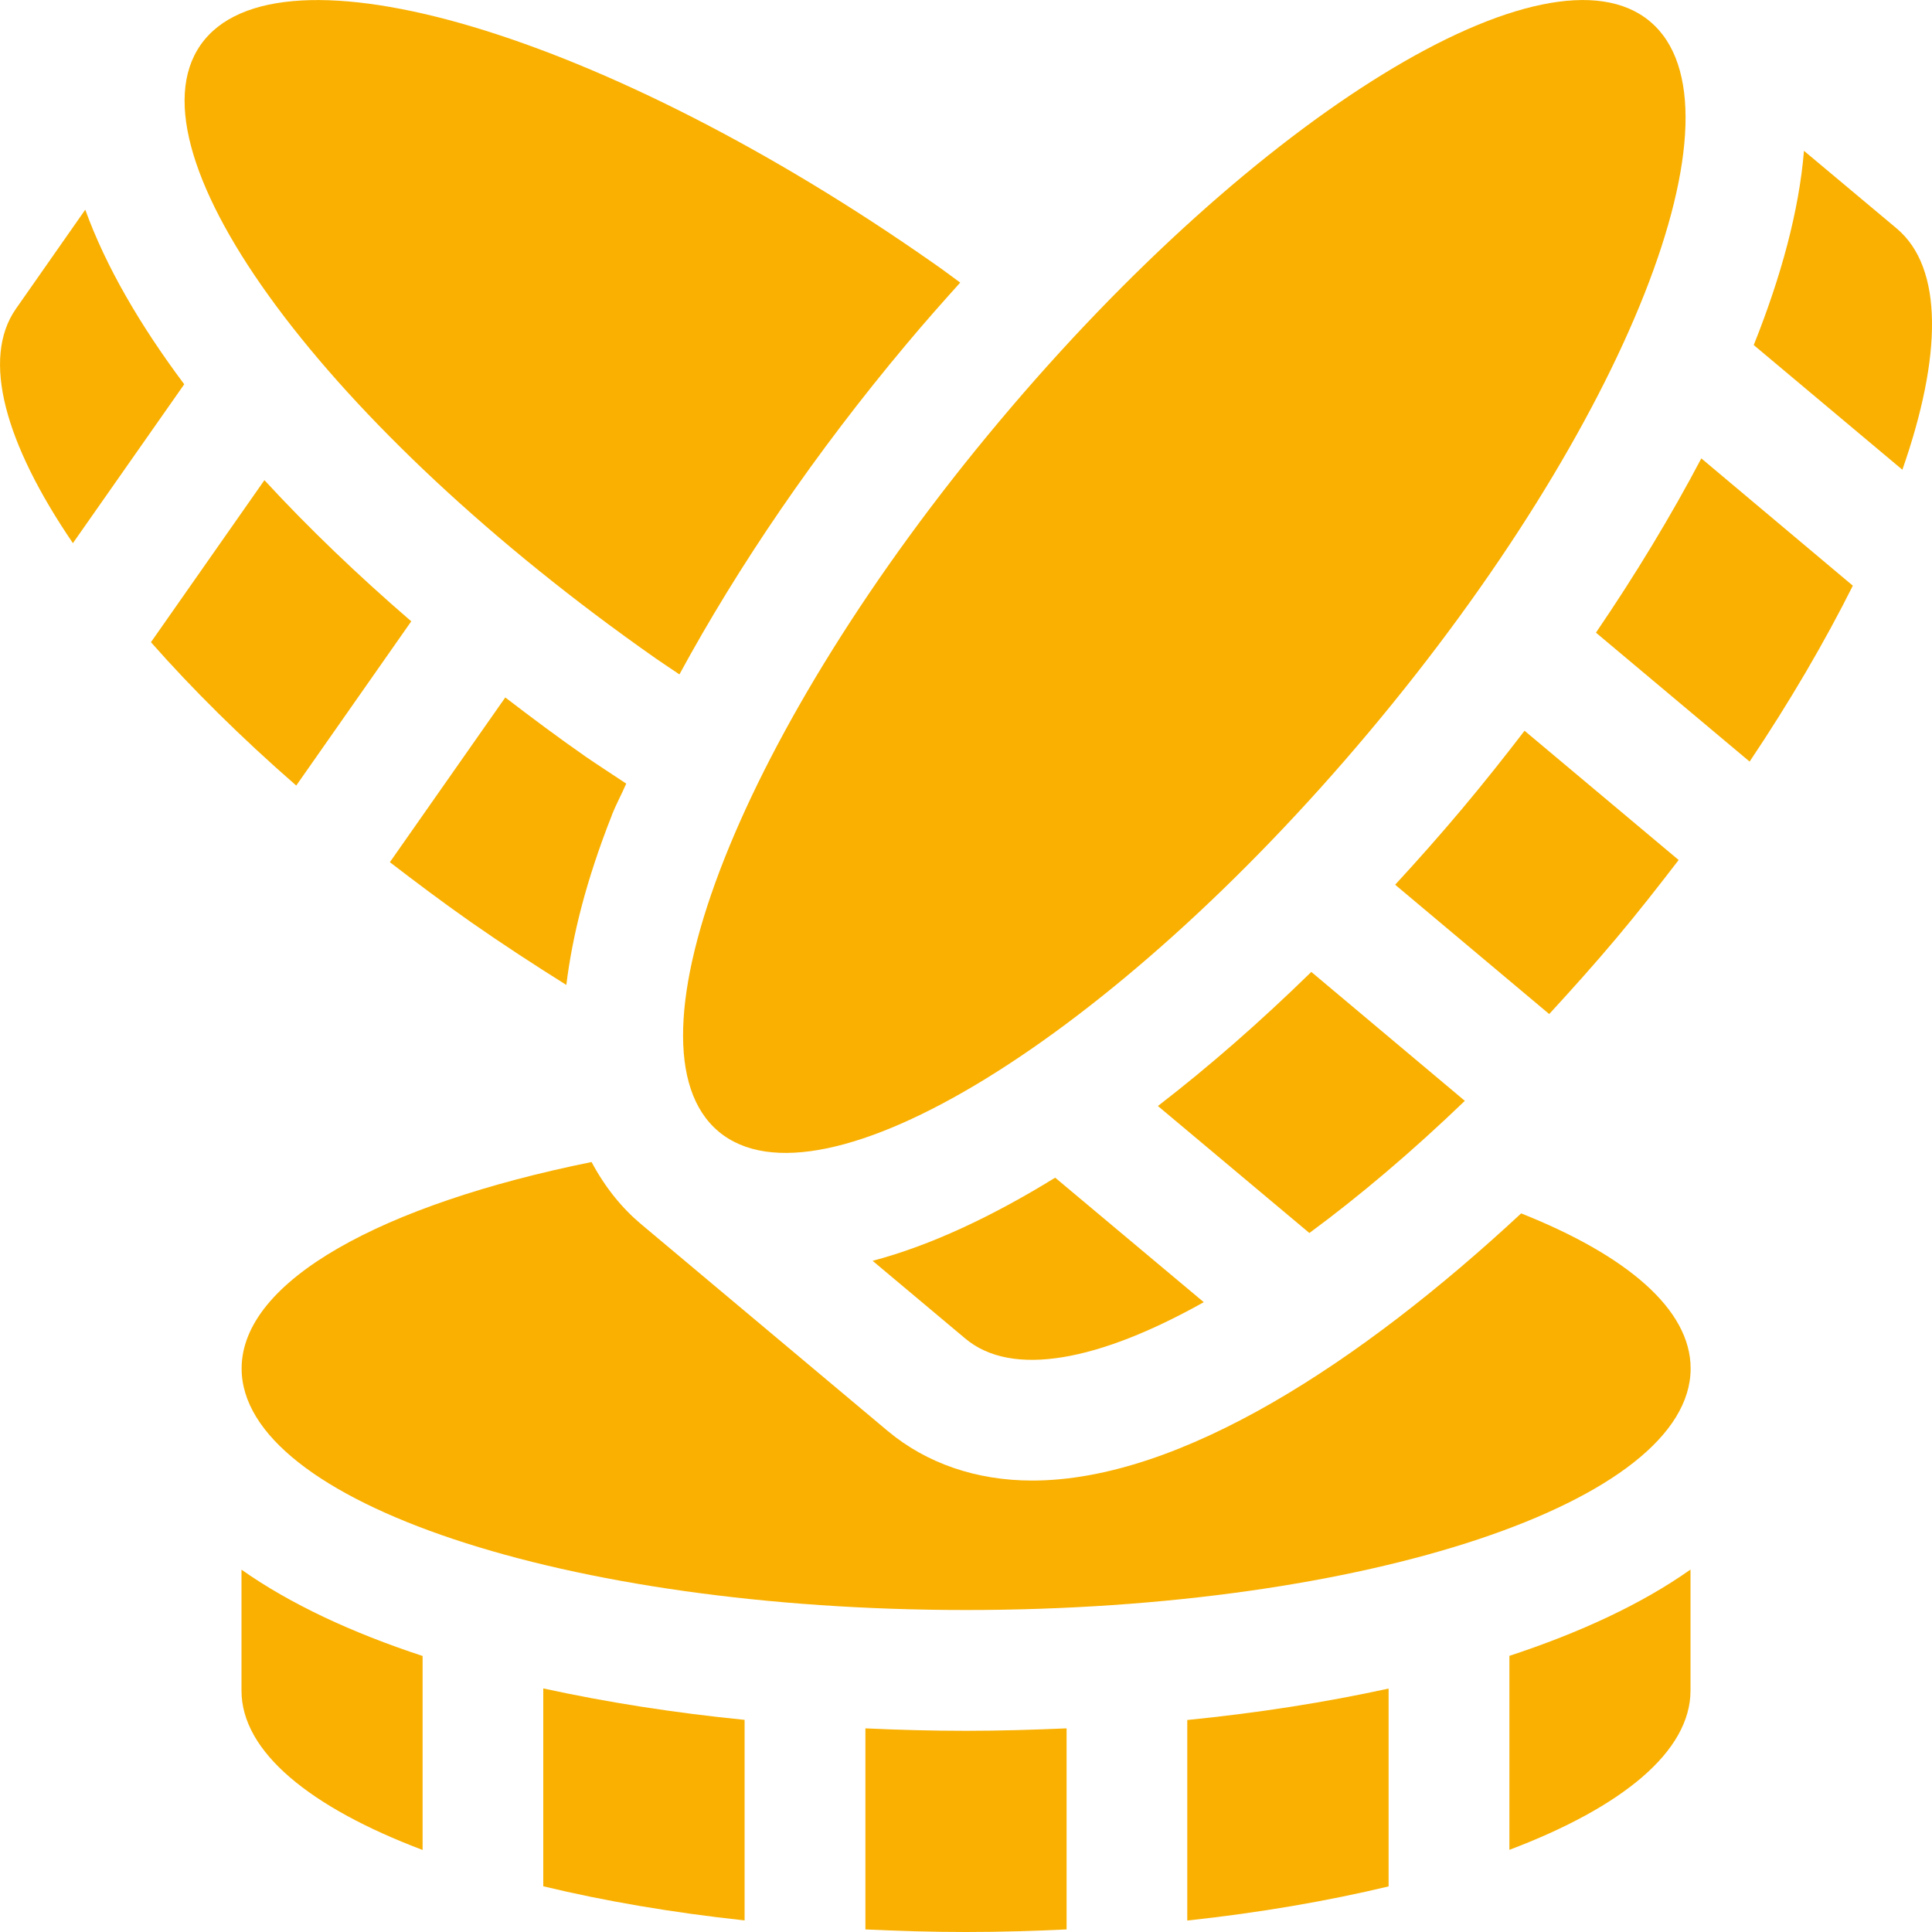 <?xml version="1.0" encoding="UTF-8"?>
<svg id="Vrstva_1" data-name="Vrstva 1" xmlns="http://www.w3.org/2000/svg" viewBox="0 0 150 150">
  <defs>
    <style>
      .cls-1 {
        fill: #f9b000;
        stroke-width: 0px;
      }
    </style>
  </defs>
  <path class="cls-1" d="M81.93,91.43c-4.9,3.02-9.68,5.27-14.18,6.46l7.19,6.03c3.64,3.06,10.37,1.75,18.52-2.82l-11.53-9.66Z"/>
  <path class="cls-1" d="M143.85,45.47l-11.76-9.88c-2.36,4.48-5.11,9.02-8.18,13.53l11.93,10.01c3.17-4.73,5.84-9.32,8.02-13.67Z"/>
  <path class="cls-1" d="M113.73,85.47l-11.92-10.01c-3.91,3.82-7.91,7.33-11.91,10.41l11.76,9.86c3.91-2.88,7.97-6.32,12.08-10.27Z"/>
  <path class="cls-1" d="M118.37,56.73c-1.58,2.06-3.2,4.1-4.88,6.1-1.68,2-3.41,3.95-5.17,5.86l11.96,10.04c1.73-1.88,3.47-3.82,5.18-5.85,1.71-2.03,3.31-4.08,4.87-6.11l-11.96-10.03Z"/>
  <path class="cls-1" d="M136.16,26.79l11.54,9.68c3.08-8.81,3.2-15.67-.44-18.73l-7.2-6.03c-.38,4.63-1.76,9.73-3.9,15.08Z"/>
  <path class="cls-1" d="M47.51,63.26c.31-.78.77-1.63,1.11-2.42-1.03-.69-2.08-1.36-3.1-2.06-2.14-1.49-4.23-3.05-6.29-4.63l-8.96,12.79c2.03,1.56,4.11,3.12,6.29,4.65,2.48,1.73,4.95,3.34,7.41,4.88.46-3.76,1.52-8.08,3.54-13.19Z"/>
  <path class="cls-1" d="M77.59,32.71C97.56,8.9,120.18-4.99,128.11,1.67c7.93,6.66-1.83,31.35-21.8,55.14-19.96,23.8-42.59,37.69-50.52,31.04-7.93-6.65,1.83-31.35,21.8-55.14Z"/>
  <path class="cls-1" d="M14.3,29.83c-3.45-4.61-6.1-9.18-7.68-13.55l-5.38,7.69c-2.72,3.89-.83,10.49,4.42,18.2l8.64-12.33Z"/>
  <path class="cls-1" d="M23,60.99l8.93-12.75c-4.14-3.57-7.97-7.24-11.4-10.96l-8.81,12.58c3.21,3.64,6.99,7.39,11.28,11.13Z"/>
  <path class="cls-1" d="M32.81,128.57c-5.47-1.8-10.26-4.02-14.06-6.7v9.39c0,4.75,5.33,9.07,14.06,12.37v-15.06Z"/>
  <path class="cls-1" d="M107.81,146.46v-15.36c-4.95,1.08-10.19,1.9-15.63,2.44v15.57c5.66-.61,10.9-1.52,15.63-2.65Z"/>
  <path class="cls-1" d="M57.81,149.1v-15.57c-5.43-.54-10.68-1.36-15.63-2.44v15.36c4.73,1.14,9.97,2.04,15.63,2.65Z"/>
  <path class="cls-1" d="M82.81,134.19c-2.6.11-5.2.19-7.81.19s-5.21-.07-7.81-.19v15.61c2.56.12,5.15.2,7.81.2s5.25-.08,7.81-.2v-15.61Z"/>
  <path class="cls-1" d="M117.19,128.57v15.05c8.73-3.3,14.06-7.62,14.06-12.37v-9.39c-3.79,2.68-8.59,4.9-14.06,6.7Z"/>
  <path class="cls-1" d="M52.75,52.36c4.56-8.4,10.54-17.2,17.66-25.68,1.32-1.58,2.72-3.16,4.14-4.74-.71-.52-1.4-1.04-2.14-1.55C46.97,2.57,21.52-5,15.58,3.48c-5.94,8.48,9.88,29.81,35.32,47.63.62.43,1.23.83,1.85,1.25Z"/>
  <path class="cls-1" d="M118.1,94.21c-12.41,11.53-26.44,20.74-37.96,20.74h0c-4.34,0-8.22-1.34-11.23-3.86l-19.15-16.06c-1.41-1.18-2.75-2.78-3.83-4.81-16.26,3.29-27.17,9.22-27.17,16.03,0,10.35,25.19,18.75,56.25,18.75s56.25-8.4,56.25-18.75c0-4.59-4.95-8.78-13.15-12.04Z"/>
</svg>